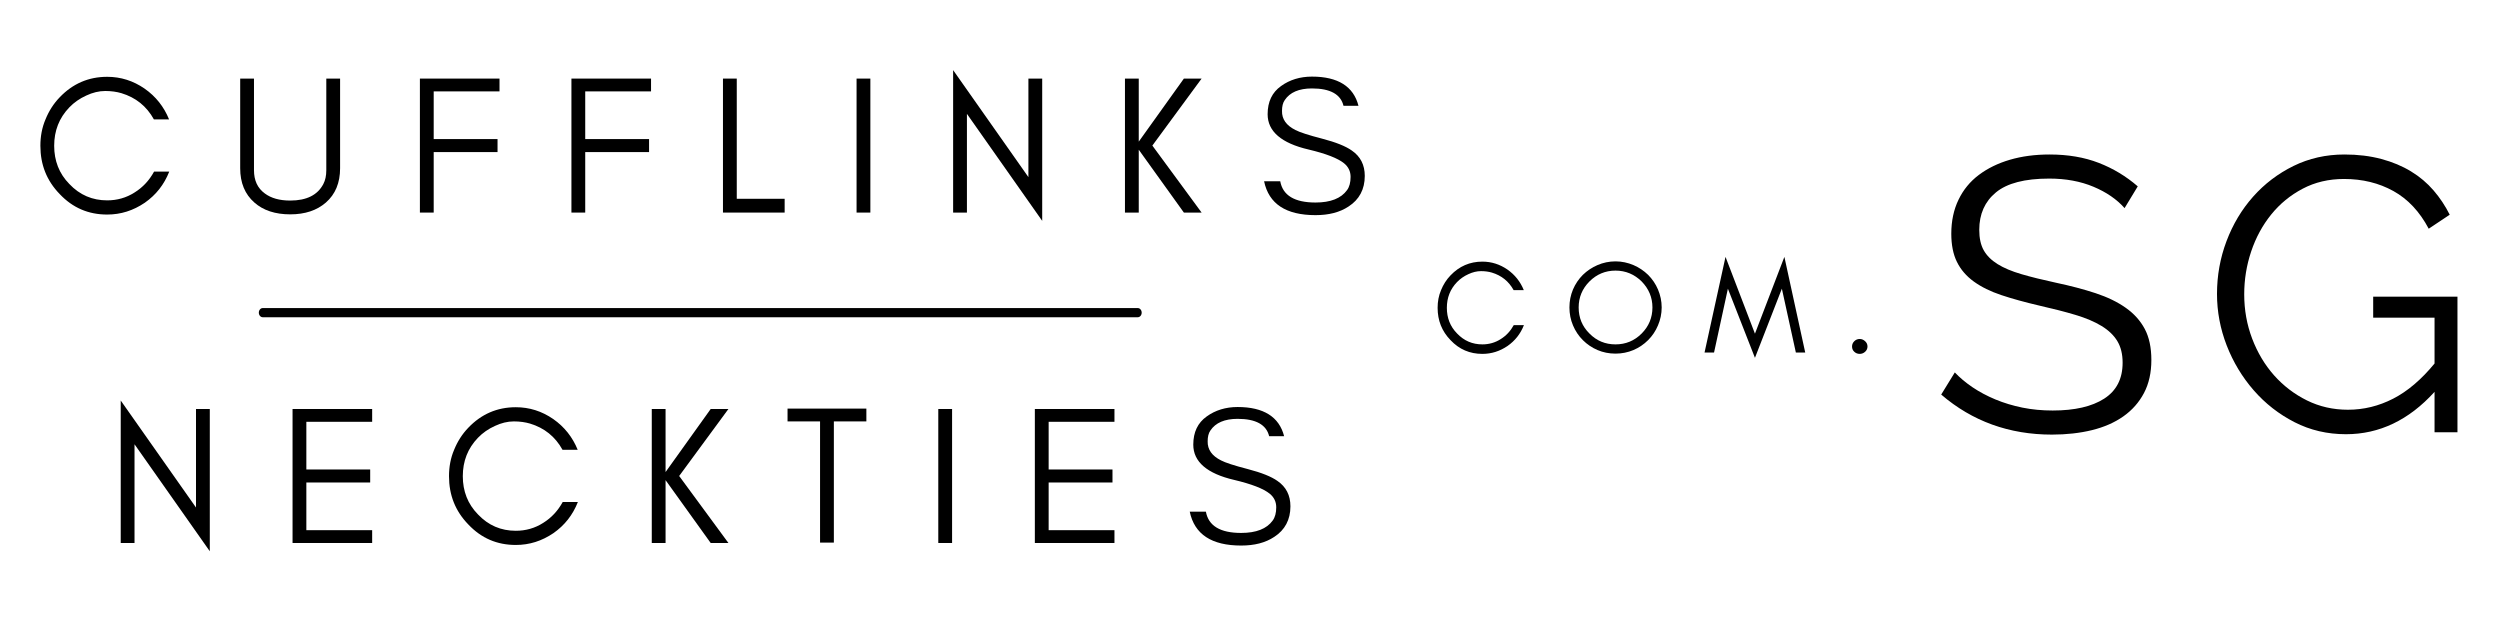 <?xml version="1.0" encoding="UTF-8"?>
<svg xmlns="http://www.w3.org/2000/svg" xmlns:xlink="http://www.w3.org/1999/xlink" width="1200pt" height="300pt" viewBox="0 0 1200 300" version="1.2">
<defs>
<g>
<symbol overflow="visible" id="glyph2-0">
<path style="stroke:none;" d=""/>
</symbol>
<symbol overflow="visible" id="glyph2-1">
<path style="stroke:none;" d="M 93.984 -107.594 C 90.254 -111.82 85.281 -115.238 79.062 -117.844 C 72.844 -120.457 65.758 -121.766 57.812 -121.766 C 46.125 -121.766 37.602 -119.555 32.25 -115.141 C 26.906 -110.734 24.234 -104.738 24.234 -97.156 C 24.234 -93.176 24.945 -89.91 26.375 -87.359 C 27.812 -84.805 30.02 -82.598 33 -80.734 C 35.988 -78.867 39.812 -77.254 44.469 -75.891 C 49.133 -74.523 54.633 -73.16 60.969 -71.797 C 68.062 -70.297 74.438 -68.613 80.094 -66.75 C 85.75 -64.883 90.562 -62.551 94.531 -59.75 C 98.508 -56.957 101.555 -53.57 103.672 -49.594 C 105.785 -45.625 106.844 -40.656 106.844 -34.688 C 106.844 -28.594 105.66 -23.305 103.297 -18.828 C 100.941 -14.359 97.648 -10.629 93.422 -7.641 C 89.191 -4.66 84.156 -2.453 78.312 -1.016 C 72.469 0.41 66.066 1.125 59.109 1.125 C 38.598 1.125 20.883 -5.281 5.969 -18.094 L 12.5 -28.719 C 14.852 -26.227 17.676 -23.863 20.969 -21.625 C 24.27 -19.395 27.941 -17.438 31.984 -15.75 C 36.023 -14.07 40.344 -12.766 44.938 -11.828 C 49.539 -10.898 54.391 -10.438 59.484 -10.438 C 70.047 -10.438 78.281 -12.332 84.188 -16.125 C 90.094 -19.914 93.047 -25.664 93.047 -33.375 C 93.047 -37.477 92.207 -40.926 90.531 -43.719 C 88.852 -46.52 86.332 -48.945 82.969 -51 C 79.613 -53.051 75.453 -54.82 70.484 -56.312 C 65.516 -57.801 59.734 -59.289 53.141 -60.781 C 46.18 -62.406 40.086 -64.086 34.859 -65.828 C 29.641 -67.566 25.227 -69.738 21.625 -72.344 C 18.02 -74.957 15.316 -78.098 13.516 -81.766 C 11.711 -85.43 10.812 -89.938 10.812 -95.281 C 10.812 -101.375 11.961 -106.812 14.266 -111.594 C 16.566 -116.383 19.828 -120.363 24.047 -123.531 C 28.273 -126.707 33.25 -129.133 38.969 -130.812 C 44.688 -132.488 51.023 -133.328 57.984 -133.328 C 66.816 -133.328 74.68 -131.988 81.578 -129.312 C 88.473 -126.645 94.719 -122.883 100.312 -118.031 Z M 93.984 -107.594 "/>
</symbol>
<symbol overflow="visible" id="glyph2-2">
<path style="stroke:none;" d="M 112.25 -19.391 C 99.945 -5.836 85.773 0.938 69.734 0.938 C 60.785 0.938 52.551 -0.988 45.031 -4.844 C 37.508 -8.695 30.984 -13.797 25.453 -20.141 C 19.922 -26.484 15.598 -33.66 12.484 -41.672 C 9.379 -49.691 7.828 -57.93 7.828 -66.391 C 7.828 -75.211 9.348 -83.66 12.391 -91.734 C 15.441 -99.816 19.703 -106.938 25.172 -113.094 C 30.641 -119.25 37.102 -124.16 44.562 -127.828 C 52.02 -131.492 60.164 -133.328 69 -133.328 C 75.457 -133.328 81.359 -132.609 86.703 -131.172 C 92.047 -129.742 96.801 -127.754 100.969 -125.203 C 105.133 -122.66 108.738 -119.617 111.781 -116.078 C 114.832 -112.535 117.414 -108.648 119.531 -104.422 L 109.453 -97.703 C 105.109 -105.91 99.453 -111.941 92.484 -115.797 C 85.523 -119.648 77.633 -121.578 68.812 -121.578 C 61.477 -121.578 54.859 -120.02 48.953 -116.906 C 43.047 -113.801 38.008 -109.672 33.844 -104.516 C 29.676 -99.359 26.473 -93.453 24.234 -86.797 C 22.004 -80.148 20.891 -73.285 20.891 -66.203 C 20.891 -58.742 22.16 -51.656 24.703 -44.938 C 27.254 -38.227 30.766 -32.352 35.234 -27.312 C 39.711 -22.281 44.969 -18.27 51 -15.281 C 57.031 -12.301 63.586 -10.812 70.672 -10.812 C 78.254 -10.812 85.492 -12.582 92.391 -16.125 C 99.297 -19.664 105.914 -25.289 112.25 -33 L 112.25 -55.016 L 82.797 -55.016 L 82.797 -65.078 L 123.25 -65.078 L 123.25 0 L 112.25 0 Z M 112.25 -19.391 "/>
</symbol>
<symbol overflow="visible" id="glyph0-0">
<path style="stroke:none;" d="M 66.113 -19.672 L 58.832 -19.672 C 56.562 -15.512 53.441 -12.105 49.469 -9.648 C 45.496 -7.094 41.051 -5.863 36.32 -5.863 C 29.227 -5.863 23.172 -8.418 18.16 -13.715 C 13.242 -18.727 10.879 -24.875 10.879 -32.062 C 10.879 -39.254 13.242 -45.402 18.16 -50.508 C 20.43 -52.875 23.172 -54.766 26.293 -56.184 C 29.32 -57.602 32.348 -58.359 35.375 -58.359 C 38.309 -58.359 40.859 -57.98 43.133 -57.32 C 50.035 -55.238 55.238 -51.074 58.738 -44.738 L 66.02 -44.738 C 63.562 -50.793 59.684 -55.711 54.293 -59.492 C 48.805 -63.277 42.848 -65.168 36.32 -65.168 C 27.336 -65.168 19.77 -61.859 13.527 -55.332 C 10.594 -52.305 8.324 -48.711 6.715 -44.738 C 5.012 -40.766 4.258 -36.512 4.258 -32.062 C 4.258 -22.984 7.281 -15.324 13.527 -8.891 C 19.77 -2.27 27.336 0.945 36.32 0.945 C 42.848 0.945 48.805 -0.945 54.387 -4.73 C 59.777 -8.512 63.656 -13.43 66.113 -19.672 Z M 66.113 -19.672 "/>
</symbol>
<symbol overflow="visible" id="glyph0-1">
<path style="stroke:none;" d="M 53.629 -21.281 L 53.629 -64.316 L 47.008 -64.316 L 47.008 -20.336 C 47.008 -17.688 46.535 -15.512 45.59 -13.715 C 42.848 -8.418 37.551 -5.77 29.699 -5.77 C 24.594 -5.77 20.523 -6.906 17.5 -9.176 C 14 -11.73 12.297 -15.418 12.297 -20.336 L 12.297 -64.316 L 5.676 -64.316 L 5.676 -21.281 C 5.676 -14.281 7.945 -8.797 12.484 -4.824 C 16.742 -1.039 22.512 0.852 29.699 0.852 C 36.793 0.852 42.469 -1.039 46.82 -4.824 C 51.359 -8.797 53.629 -14.281 53.629 -21.281 Z M 53.629 -21.281 "/>
</symbol>
<symbol overflow="visible" id="glyph0-2">
<path style="stroke:none;" d="M 45.305 -58.172 L 45.305 -64.316 L 7.094 -64.316 L 7.094 0 L 13.715 0 L 13.715 -29.039 L 44.359 -29.039 L 44.359 -35.281 L 13.715 -35.281 L 13.715 -58.172 Z M 45.305 -58.172 "/>
</symbol>
<symbol overflow="visible" id="glyph0-3">
<path style="stroke:none;" d="M 13.715 -6.621 L 13.715 -64.316 L 7.094 -64.316 L 7.094 0 L 36.699 0 L 36.699 -6.621 Z M 13.715 -6.621 "/>
</symbol>
<symbol overflow="visible" id="glyph0-4">
<path style="stroke:none;" d="M 13.715 0 L 13.715 -64.316 L 7.094 -64.316 L 7.094 0 Z M 13.715 0 "/>
</symbol>
<symbol overflow="visible" id="glyph0-5">
<path style="stroke:none;" d="M 13.715 -47.387 L 49.848 3.973 L 49.848 -64.316 L 43.227 -64.316 L 43.227 -17.023 L 7.094 -68.387 L 7.094 0 L 13.715 0 Z M 13.715 -47.387 "/>
</symbol>
<symbol overflow="visible" id="glyph0-6">
<path style="stroke:none;" d="M 13.715 0 L 13.715 -30.172 L 35.375 0 L 43.887 0 L 20.242 -32.16 L 43.887 -64.316 L 35.375 -64.316 L 13.715 -34.051 L 13.715 -64.316 L 7.094 -64.316 L 7.094 0 Z M 13.715 0 "/>
</symbol>
<symbol overflow="visible" id="glyph0-7">
<path style="stroke:none;" d="M 24.875 -30.266 C 33.199 -28.281 38.875 -26.105 41.902 -23.645 C 43.98 -21.945 45.023 -19.77 45.023 -17.121 C 45.023 -14.473 44.457 -12.297 43.32 -10.781 C 40.484 -6.809 35.375 -4.824 28.188 -4.824 C 18.16 -4.824 12.484 -8.23 11.254 -15.039 L 3.5 -15.039 C 5.77 -4.16 14 1.23 28.188 1.23 C 34.523 1.23 39.82 -0.094 44.078 -2.934 C 49.184 -6.242 51.832 -11.16 51.832 -17.594 C 51.832 -22.891 49.75 -26.957 45.59 -29.793 C 42.656 -31.875 37.93 -33.766 31.402 -35.469 C 24.781 -37.172 20.523 -38.59 18.539 -39.633 C 14.188 -41.809 12.012 -44.832 12.105 -48.805 C 12.105 -50.887 12.484 -52.684 13.43 -54.008 C 15.891 -57.695 20.242 -59.59 26.484 -59.59 C 35.281 -59.59 40.293 -56.75 41.617 -51.266 L 48.805 -51.266 C 46.441 -60.535 38.969 -65.266 26.484 -65.266 C 20.809 -65.266 15.797 -63.75 11.633 -60.723 C 7.379 -57.695 5.203 -53.25 5.203 -47.199 C 5.203 -38.969 11.824 -33.293 24.875 -30.266 Z M 24.875 -30.266 "/>
</symbol>
<symbol overflow="visible" id="glyph0-8">
<path style="stroke:none;" d="M 45.305 0 L 45.305 -6.148 L 13.715 -6.148 L 13.715 -29.039 L 44.359 -29.039 L 44.359 -35.281 L 13.715 -35.281 L 13.715 -58.172 L 45.305 -58.172 L 45.305 -64.316 L 7.094 -64.316 L 7.094 0 Z M 45.305 0 "/>
</symbol>
<symbol overflow="visible" id="glyph0-9">
<path style="stroke:none;" d="M 1.891 -58.359 L 17.5 -58.359 L 17.5 -0.188 L 24.121 -0.188 L 24.121 -58.359 L 39.727 -58.359 L 39.727 -64.508 L 1.891 -64.508 Z M 1.891 -58.359 "/>
</symbol>
<symbol overflow="visible" id="glyph1-0">
<path style="stroke:none;" d="M 44.281 -13.176 L 39.402 -13.176 C 37.883 -10.391 35.793 -8.109 33.133 -6.461 C 30.469 -4.75 27.492 -3.926 24.324 -3.926 C 19.574 -3.926 15.52 -5.637 12.164 -9.188 C 8.867 -12.543 7.285 -16.66 7.285 -21.477 C 7.285 -26.289 8.867 -30.406 12.164 -33.828 C 13.684 -35.41 15.52 -36.68 17.609 -37.629 C 19.637 -38.578 21.664 -39.086 23.691 -39.086 C 25.656 -39.086 27.367 -38.832 28.887 -38.391 C 33.512 -36.996 36.996 -34.207 39.34 -29.965 L 44.219 -29.965 C 42.57 -34.02 39.973 -37.312 36.363 -39.848 C 32.688 -42.379 28.695 -43.648 24.324 -43.648 C 18.309 -43.648 13.238 -41.43 9.059 -37.059 C 7.094 -35.031 5.574 -32.625 4.496 -29.965 C 3.359 -27.305 2.852 -24.453 2.852 -21.477 C 2.852 -15.395 4.879 -10.262 9.059 -5.953 C 13.238 -1.52 18.309 0.633 24.324 0.633 C 28.695 0.633 32.688 -0.633 36.426 -3.168 C 40.035 -5.703 42.633 -8.996 44.281 -13.176 Z M 44.281 -13.176 "/>
</symbol>
<symbol overflow="visible" id="glyph1-1">
<path style="stroke:none;" d="M 42.695 -21.664 C 42.695 -16.723 40.922 -12.543 37.504 -9.121 C 34.02 -5.637 29.836 -3.926 24.961 -3.926 C 20.082 -3.926 15.902 -5.637 12.48 -9.121 C 8.996 -12.543 7.285 -16.723 7.285 -21.664 C 7.285 -26.48 8.996 -30.66 12.48 -34.145 C 15.902 -37.566 20.082 -39.34 24.961 -39.34 C 29.836 -39.34 34.02 -37.566 37.504 -34.145 C 40.922 -30.66 42.695 -26.48 42.695 -21.664 Z M 47.133 -21.664 C 47.133 -24.707 46.496 -27.559 45.359 -30.281 C 44.219 -32.941 42.633 -35.285 40.605 -37.312 C 38.578 -39.277 36.234 -40.859 33.574 -42 C 30.852 -43.141 28 -43.773 24.961 -43.773 C 21.918 -43.773 19.004 -43.141 16.344 -42 C 13.684 -40.859 11.34 -39.277 9.312 -37.312 C 7.285 -35.285 5.703 -32.941 4.562 -30.281 C 3.422 -27.559 2.852 -24.707 2.852 -21.664 C 2.852 -18.625 3.422 -15.711 4.562 -13.051 C 5.703 -10.324 7.285 -7.98 9.312 -5.953 C 11.34 -3.926 13.684 -2.344 16.344 -1.203 C 19.004 -0.062 21.918 0.508 24.961 0.508 C 28 0.508 30.852 -0.062 33.574 -1.203 C 36.234 -2.344 38.578 -3.926 40.605 -5.953 C 42.633 -7.98 44.219 -10.324 45.359 -13.051 C 46.496 -15.711 47.133 -18.625 47.133 -21.664 Z M 47.133 -21.664 "/>
</symbol>
<symbol overflow="visible" id="glyph1-2">
<path style="stroke:none;" d="M 44.473 0 L 48.969 0 L 38.961 -45.93 L 24.832 -9.059 L 10.707 -45.93 L 0.633 0 L 5.195 0 L 11.848 -30.66 L 24.832 2.535 L 37.754 -30.66 Z M 44.473 0 "/>
</symbol>
<symbol overflow="visible" id="glyph1-3">
<path style="stroke:none;" d="M 8.426 0.633 C 9.375 0.633 10.262 0.316 11.023 -0.379 C 11.781 -1.078 12.164 -1.902 12.164 -2.914 C 12.164 -3.926 11.781 -4.75 11.023 -5.449 C 10.262 -6.145 9.438 -6.523 8.426 -6.523 C 7.41 -6.523 6.523 -6.145 5.828 -5.449 C 5.066 -4.688 4.75 -3.863 4.75 -2.914 C 4.75 -1.902 5.066 -1.078 5.828 -0.379 C 6.59 0.316 7.41 0.633 8.426 0.633 Z M 8.426 0.633 "/>
</symbol>
</g>
</defs>
<g id="surface1">
<g style="fill:rgb(0%,0%,0%);fill-opacity:1;">
  <use xlink:href="#glyph0-0" x="15.127" y="102.038"/>
</g>
<g style="fill:rgb(0%,0%,0%);fill-opacity:1;">
  <use xlink:href="#glyph0-1" x="109.616" y="102.038"/>
</g>
<g style="fill:rgb(0%,0%,0%);fill-opacity:1;">
  <use xlink:href="#glyph0-2" x="194.458" y="102.038"/>
</g>
<g style="fill:rgb(0%,0%,0%);fill-opacity:1;">
  <use xlink:href="#glyph0-2" x="267.194" y="102.038"/>
</g>
<g style="fill:rgb(0%,0%,0%);fill-opacity:1;">
  <use xlink:href="#glyph0-3" x="339.93" y="102.038"/>
</g>
<g style="fill:rgb(0%,0%,0%);fill-opacity:1;">
  <use xlink:href="#glyph0-4" x="404.059" y="102.038"/>
</g>
<g style="fill:rgb(0%,0%,0%);fill-opacity:1;">
  <use xlink:href="#glyph0-5" x="450.408" y="102.038"/>
</g>
<g style="fill:rgb(0%,0%,0%);fill-opacity:1;">
  <use xlink:href="#glyph0-6" x="532.886" y="102.038"/>
</g>
<g style="fill:rgb(0%,0%,0%);fill-opacity:1;">
  <use xlink:href="#glyph0-7" x="603.258" y="102.038"/>
</g>
<g style="fill:rgb(0%,0%,0%);fill-opacity:1;">
  <use xlink:href="#glyph0-5" x="50.853" y="260.634"/>
</g>
<g style="fill:rgb(0%,0%,0%);fill-opacity:1;">
  <use xlink:href="#glyph0-8" x="133.331" y="260.634"/>
</g>
<g style="fill:rgb(0%,0%,0%);fill-opacity:1;">
  <use xlink:href="#glyph0-0" x="211.268" y="260.634"/>
</g>
<g style="fill:rgb(0%,0%,0%);fill-opacity:1;">
  <use xlink:href="#glyph0-6" x="305.757" y="260.634"/>
</g>
<g style="fill:rgb(0%,0%,0%);fill-opacity:1;">
  <use xlink:href="#glyph0-9" x="376.129" y="260.634"/>
</g>
<g style="fill:rgb(0%,0%,0%);fill-opacity:1;">
  <use xlink:href="#glyph0-4" x="443.285" y="260.634"/>
</g>
<g style="fill:rgb(0%,0%,0%);fill-opacity:1;">
  <use xlink:href="#glyph0-8" x="489.634" y="260.634"/>
</g>
<g style="fill:rgb(0%,0%,0%);fill-opacity:1;">
  <use xlink:href="#glyph0-7" x="567.572" y="260.634"/>
</g>
<path style="fill:none;stroke-width:1;stroke-linecap:round;stroke-linejoin:miter;stroke:rgb(0%,0%,0%);stroke-opacity:1;stroke-miterlimit:4;" d="M 0.5 0 L 112.627 0 " transform="matrix(3.746,0,0,4.404,124.233,150.073)"/>
<g style="fill:rgb(0%,0%,0%);fill-opacity:1;">
  <use xlink:href="#glyph1-0" x="687.206" y="169.23"/>
</g>
<g style="fill:rgb(0%,0%,0%);fill-opacity:1;">
  <use xlink:href="#glyph1-1" x="750.475" y="169.23"/>
</g>
<g style="fill:rgb(0%,0%,0%);fill-opacity:1;">
  <use xlink:href="#glyph1-2" x="817.544" y="169.23"/>
</g>
<g style="fill:rgb(0%,0%,0%);fill-opacity:1;">
  <use xlink:href="#glyph1-3" x="884.233" y="169.23"/>
</g>
<g style="fill:rgb(0%,0%,0%);fill-opacity:1;">
  <use xlink:href="#glyph2-1" x="925.81" y="207.486"/>
</g>
<g style="fill:rgb(0%,0%,0%);fill-opacity:1;">
  <use xlink:href="#glyph2-2" x="1056.331" y="207.486"/>
</g>
</g>
</svg>
